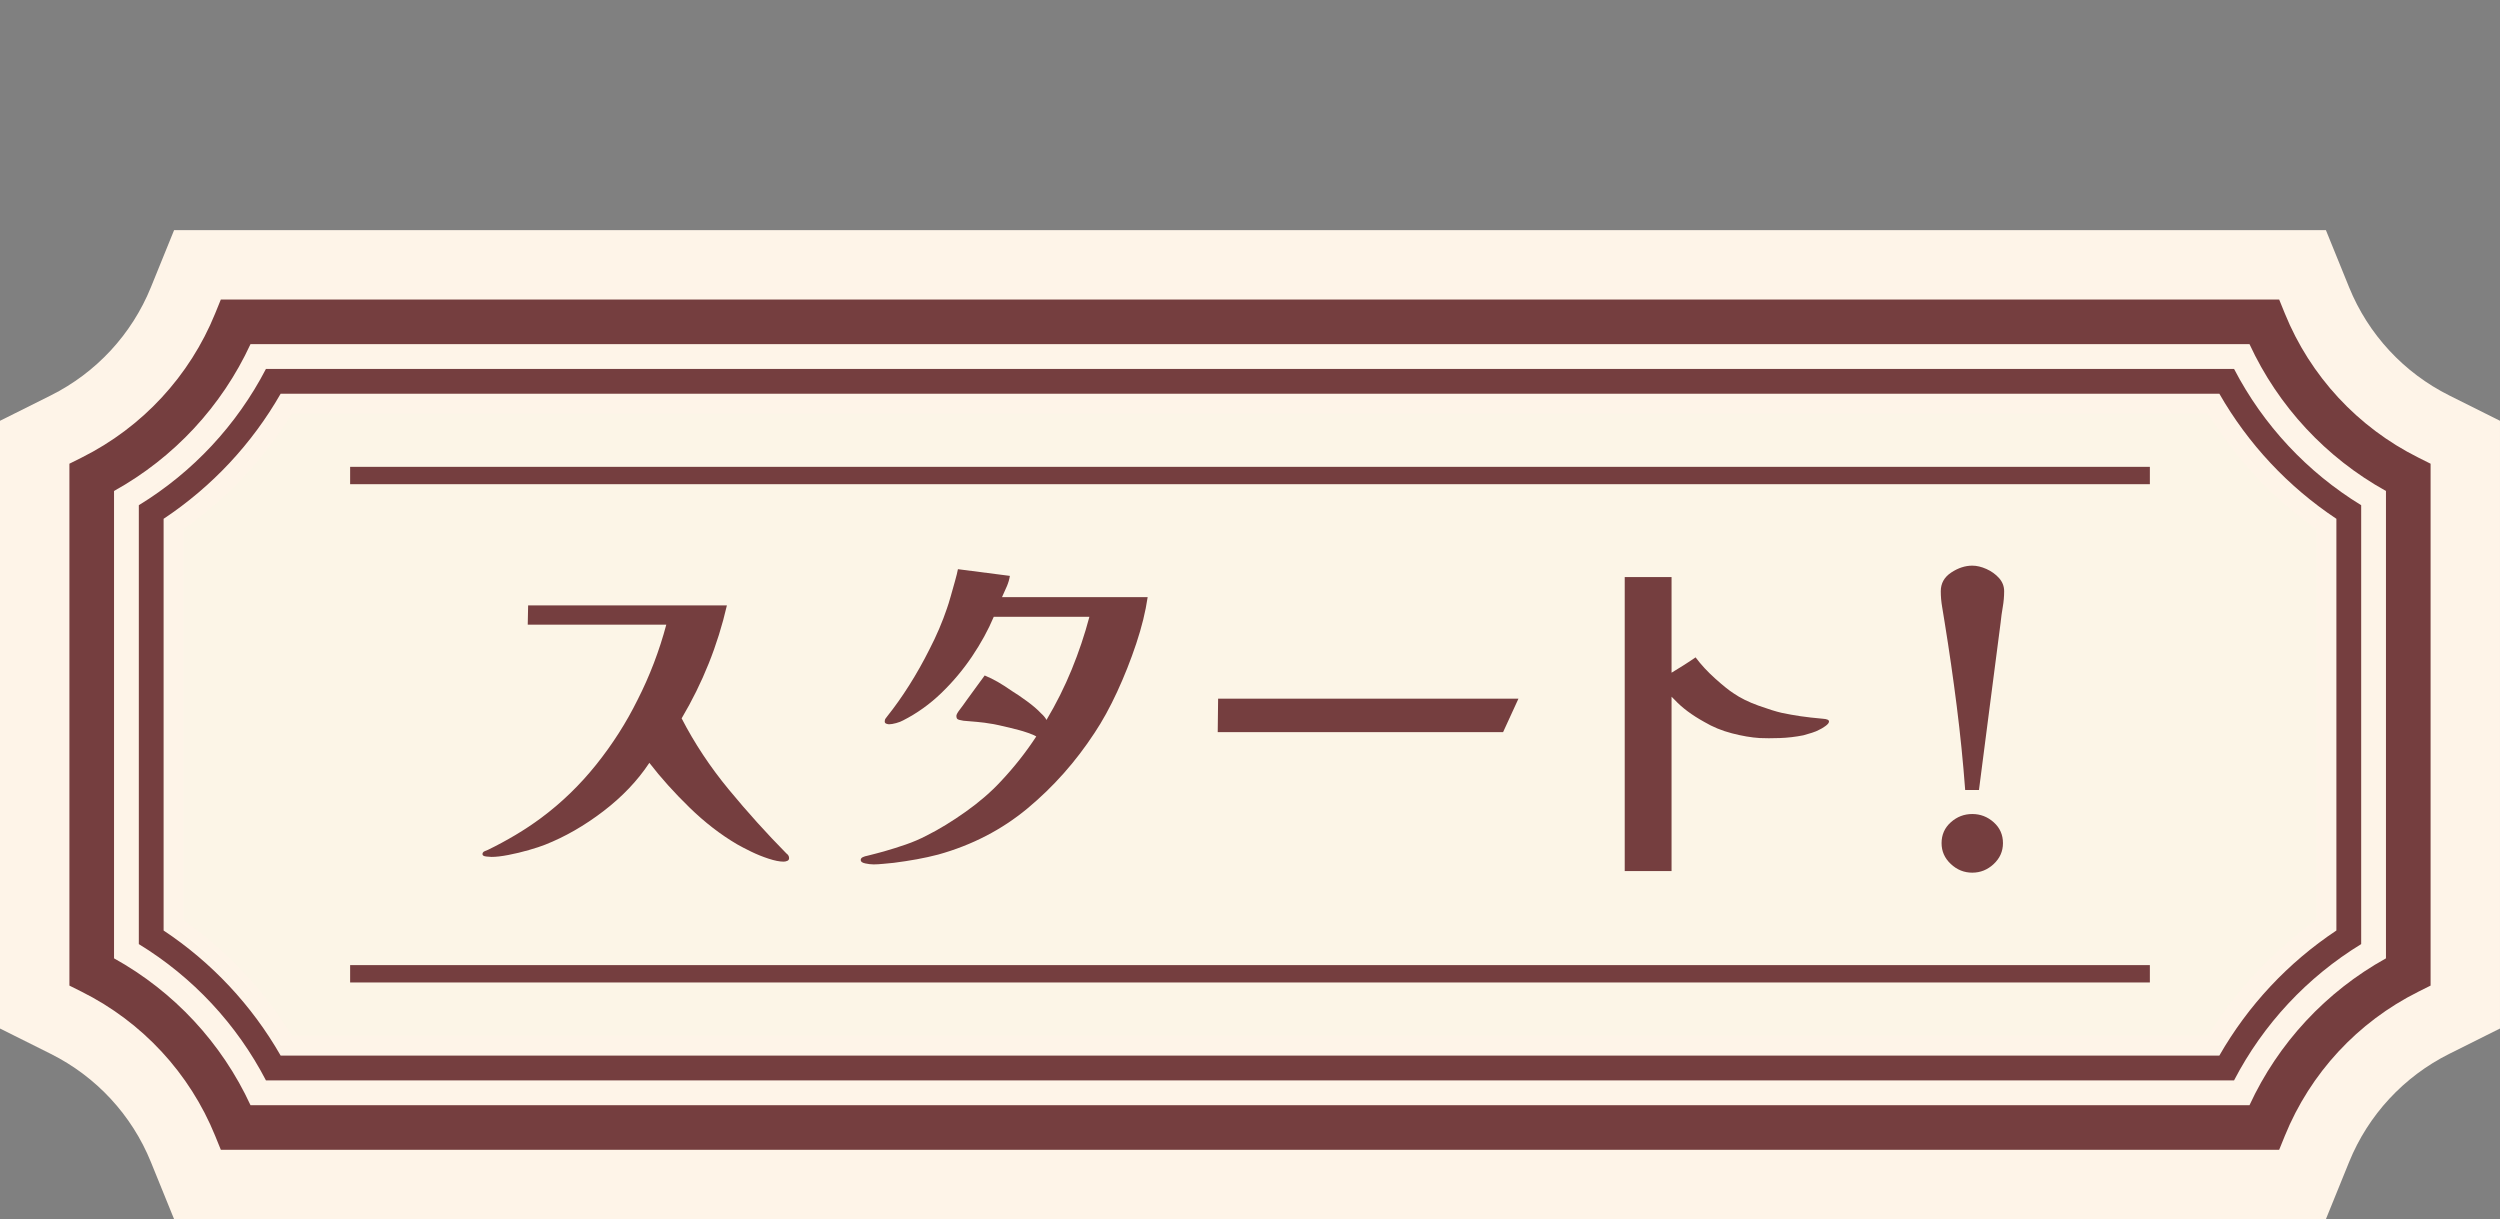 <?xml version="1.0" encoding="UTF-8"?><svg id="_レイヤー_1" xmlns="http://www.w3.org/2000/svg" viewBox="0 0 576.494 281.145"><rect x="0" y="0" width="576.494" height="281.145" fill="#808080" stroke="none"/><defs><style>.cls-1{fill:#753e3f;}.cls-2{fill:#fef4e8;}.cls-3{fill:#fcf5e7;}</style></defs><path class="cls-3" d="m21.151,167.103v56.992c14.998,7.493,26.891,20.273,33.238,35.9h387.769s79.948,0,79.948,0c6.347-15.627,18.24-28.408,33.238-35.9v-56.992s0-56.992,0-56.992c-14.998-7.493-26.891-20.273-33.238-35.9h-79.948s-307.821,0-307.821,0H54.389c-6.347,15.627-18.24,28.408-33.238,35.9v56.992Z"/><path class="cls-2" d="m536.344,281.145H40.15l-5.358-13.191c-4.402-10.841-12.604-19.698-23.094-24.938l-11.698-5.845V97.035l11.698-5.844c10.489-5.241,18.691-14.097,23.094-24.938l5.357-13.192h496.195l5.357,13.192c4.402,10.841,12.604,19.697,23.094,24.938l11.698,5.844v140.136l-11.698,5.845c-10.489,5.24-18.691,14.098-23.094,24.938l-5.358,13.191Zm-469.02-42.302h441.846c6.431-10.501,14.942-19.58,25.021-26.682v-90.118c-10.079-7.102-18.591-16.181-25.021-26.682H67.324c-6.431,10.501-14.942,19.581-25.021,26.682v90.118c10.079,7.102,18.591,16.181,25.021,26.682Z"/><path class="cls-1" d="m181.962,197.876c0,.303-.136.515-.408.635-.272.122-.561.182-.862.182-.908,0-2.058-.227-3.449-.681-1.393-.454-2.738-.998-4.039-1.634-1.302-.635-2.376-1.194-3.223-1.679-3.812-2.238-7.474-5.067-10.982-8.487-3.51-3.417-6.596-6.853-9.258-10.302-2.723,4.116-6.263,7.837-10.619,11.164-4.357,3.329-8.836,5.9-13.434,7.716-.907.362-2.148.771-3.722,1.225-1.574.454-3.146.833-4.72,1.135-1.574.304-2.874.454-3.902.454-.182,0-.576-.03-1.18-.091-.605-.06-.908-.241-.908-.545,0-.302.166-.528.499-.681.332-.15.59-.257.771-.317,2.118-1.028,4.221-2.163,6.309-3.403s4.068-2.556,5.945-3.949c4.72-3.508,8.954-7.608,12.707-12.298,3.751-4.688,6.928-9.667,9.53-14.931,1.391-2.724,2.646-5.552,3.767-8.487,1.119-2.934,2.072-5.884,2.859-8.85h-31.949l.091-4.447h45.836c-2.119,9.198-5.598,17.881-10.438,26.05,2.965,5.749,6.595,11.225,10.893,16.429,4.295,5.204,8.713,10.105,13.251,14.703.423.304.636.667.636,1.09Z"/><path class="cls-1" d="m264.648,137.698c-.484,3.329-1.361,6.898-2.632,10.711-1.271,3.812-2.738,7.519-4.402,11.118-1.665,3.601-3.403,6.762-5.219,9.485-4.356,6.657-9.501,12.45-15.431,17.381-5.931,4.933-12.798,8.487-20.604,10.665-1.634.424-3.283.787-4.946,1.09-1.665.303-3.435.575-5.31.816-.667.06-1.452.136-2.36.227-.907.091-1.665.137-2.269.137s-1.257-.077-1.952-.228c-.696-.15-1.043-.408-1.043-.771,0-.302.165-.528.499-.681.332-.15.681-.257,1.044-.317.665-.182,1.315-.348,1.951-.499.635-.15,1.255-.317,1.86-.499,1.693-.484,3.373-1.013,5.038-1.589,1.663-.574,3.252-1.255,4.765-2.042,2.904-1.452,5.93-3.298,9.076-5.537,3.146-2.237,5.839-4.567,8.078-6.988,3.025-3.207,5.748-6.656,8.169-10.348-.363-.241-.984-.513-1.86-.816-.878-.303-1.559-.514-2.042-.636-.425-.12-1.075-.286-1.952-.499-.878-.211-1.785-.423-2.723-.636-.938-.211-1.679-.347-2.224-.408-.605-.12-1.543-.241-2.813-.363-1.271-.12-2.33-.211-3.177-.272-.787-.12-1.257-.256-1.407-.408-.151-.15-.227-.377-.227-.681,0-.302.257-.785.771-1.452.513-.665,1.044-1.392,1.588-2.179.727-.967,1.498-2.026,2.314-3.177.817-1.148,1.437-1.996,1.861-2.541,1.028.424,2.042.923,3.04,1.498.999.575,2.102,1.286,3.313,2.133.907.544,2.042,1.315,3.403,2.314,1.361.998,2.436,1.922,3.223,2.769.604.544,1.027,1.059,1.271,1.543,2.237-3.752,4.175-7.625,5.809-11.618,1.634-3.994,2.995-8.047,4.085-12.163h-22.057c-1.271,3.027-2.936,6.067-4.992,9.122-2.058,3.057-4.417,5.87-7.079,8.441-2.663,2.572-5.598,4.675-8.805,6.309-.424.242-.968.453-1.634.635s-1.211.272-1.634.272c-.181,0-.394-.045-.635-.136-.242-.091-.363-.257-.363-.5,0-.302.075-.544.227-.726.15-.182.287-.363.409-.545,1.693-2.117,3.372-4.493,5.037-7.125,1.664-2.632,3.223-5.4,4.675-8.305.785-1.512,1.527-3.086,2.224-4.72.694-1.634,1.284-3.177,1.77-4.629.241-.665.529-1.589.862-2.769.332-1.18.665-2.36.998-3.54.332-1.18.56-2.102.682-2.769l11.98,1.543c-.122.787-.349,1.574-.681,2.36-.333.787-.712,1.634-1.135,2.541h33.583Z"/><path class="cls-1" d="m350.148,161.116l-3.54,7.715h-65.805l.091-7.715h69.254Z"/><path class="cls-1" d="m421.763,166.38c0,.304-.272.651-.817,1.044-.545.395-1.029.681-1.452.862-.424.243-.969.47-1.634.681-.667.213-1.332.409-1.997.59-1.815.363-3.63.576-5.445.636-1.815.061-3.358.061-4.629,0-1.938-.12-4.07-.483-6.399-1.089-2.33-.604-4.463-1.482-6.398-2.633-2.846-1.572-5.114-3.268-6.808-5.082-.122-.121-.243-.241-.363-.363-.122-.121-.242-.241-.363-.363v40.209h-10.801v-67.802h10.801v22.056c.786-.483,1.618-.998,2.496-1.543.877-.544,1.891-1.209,3.041-1.996,1.271,1.694,2.782,3.328,4.538,4.901,1.754,1.574,3.146,2.692,4.175,3.357,1.573,1.09,3.495,2.043,5.764,2.859,2.27.817,4.069,1.377,5.4,1.68,1.452.303,2.89.56,4.312.771,1.421.212,3.161.408,5.219.59.908.061,1.362.272,1.362.635Z"/><path class="cls-1" d="m462.152,136.337c0,1.211-.106,2.421-.317,3.631-.213,1.211-.379,2.421-.499,3.631-.849,6.414-1.68,12.829-2.496,19.242-.817,6.414-1.649,12.858-2.496,19.333h-3.177c-.485-6.475-1.135-12.935-1.952-19.379-.816-6.444-1.74-12.843-2.768-19.196-.182-1.21-.379-2.42-.591-3.631-.212-1.21-.317-2.42-.317-3.631,0-1.815.802-3.252,2.405-4.312,1.603-1.058,3.223-1.588,4.856-1.588,1.028,0,2.117.258,3.268.771,1.148.515,2.117,1.211,2.904,2.088.785.878,1.18,1.892,1.18,3.04Zm-.272,58.09c0,1.876-.712,3.48-2.133,4.811-1.423,1.33-3.071,1.997-4.946,1.997s-3.526-.667-4.947-1.997c-1.422-1.33-2.133-2.935-2.133-4.811,0-1.936.711-3.54,2.133-4.811,1.421-1.271,3.07-1.906,4.947-1.906s3.523.636,4.946,1.906c1.421,1.271,2.133,2.875,2.133,4.811Z"/><path class="cls-1" d="m525.569,265.14H50.925l-1.303-3.209c-5.869-14.449-16.796-26.252-30.771-33.233l-2.845-1.422v-120.345l2.845-1.422c13.975-6.981,24.902-18.784,30.771-33.234l1.303-3.209h474.645l1.303,3.209c5.868,14.45,16.796,26.252,30.771,33.234l2.845,1.422v120.345l-2.845,1.422c-13.975,6.981-24.901,18.784-30.771,33.233l-1.303,3.209Zm-467.806-10.289h460.967c6.623-14.336,17.636-26.188,31.468-33.859v-107.776c-13.832-7.671-24.845-19.523-31.468-33.859H57.764c-6.623,14.336-17.636,26.188-31.468,33.859v107.776c13.832,7.671,24.845,19.523,31.468,33.859Z"/><path class="cls-1" d="m515.168,85.072H61.326c-6.721,12.944-16.852,23.808-29.314,31.427v101.209c12.462,7.618,22.593,18.483,29.314,31.427h453.842c6.721-12.944,16.852-23.808,29.314-31.427v-101.209c-12.462-7.618-22.592-18.483-29.314-31.427Zm23.597,129.502c-11.126,7.392-20.363,17.267-26.99,28.844H64.718c-6.626-11.577-15.863-21.452-26.99-28.844v-94.941c11.126-7.392,20.363-17.267,26.989-28.844h447.059c6.626,11.577,15.863,21.452,26.989,28.844v94.941Z"/><rect class="cls-1" x="80.74" y="107.652" width="415.014" height="4.001"/><rect class="cls-1" x="80.74" y="222.553" width="415.014" height="4.002"/></svg>